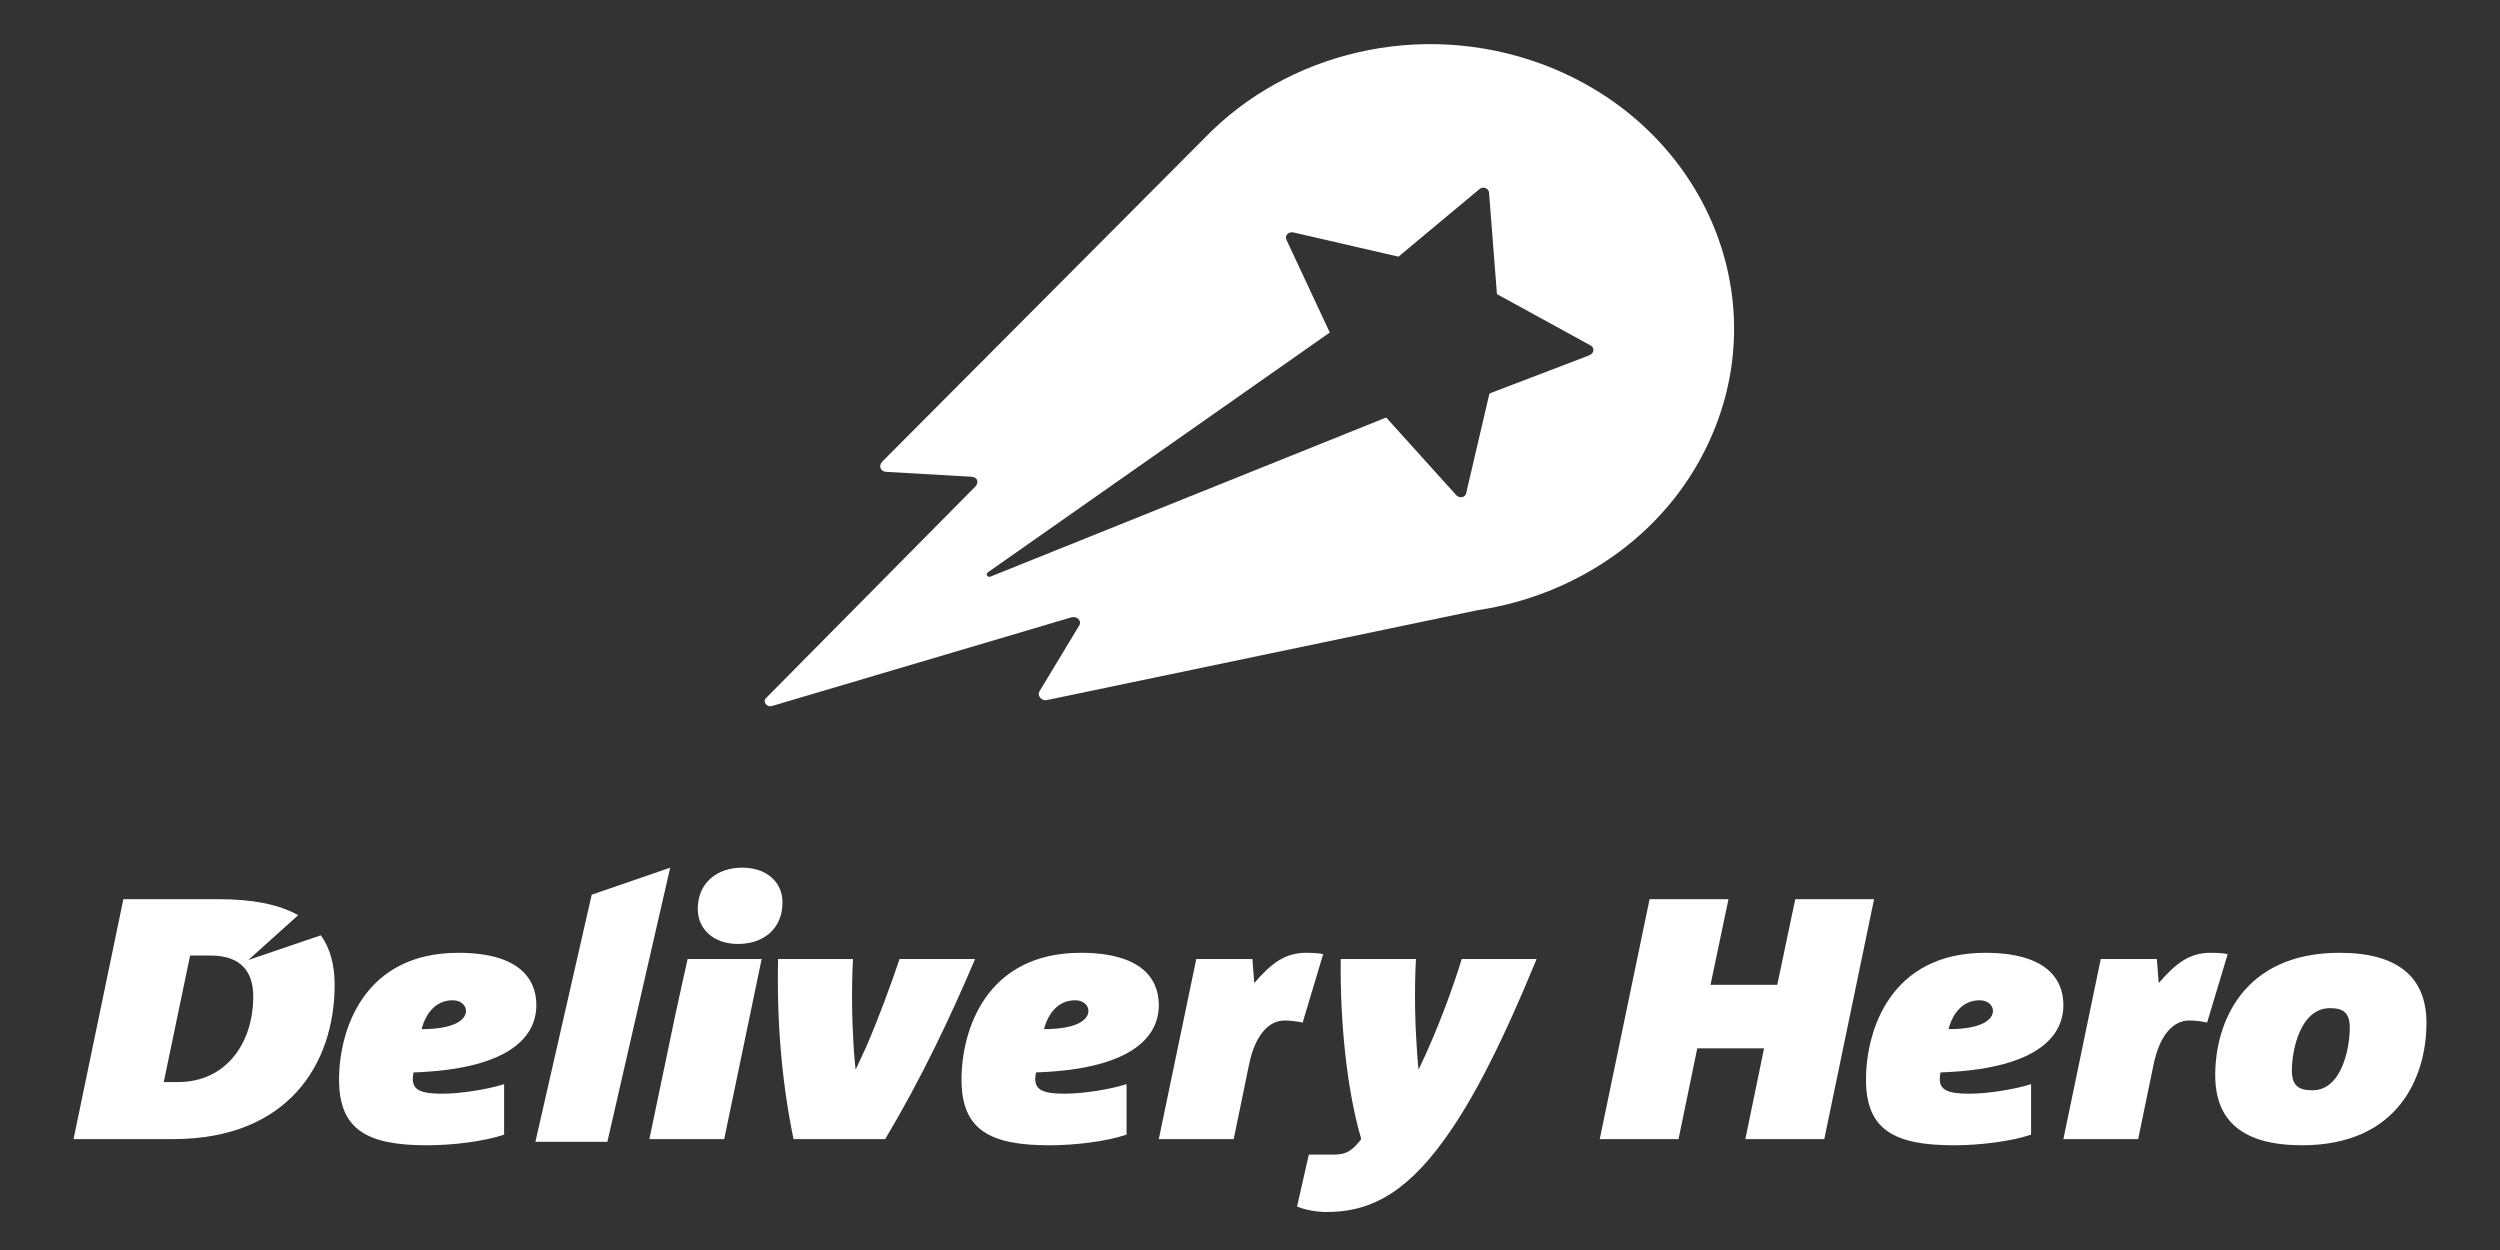<svg width="170" height="85" viewBox="0 0 170 85" fill="none" xmlns="http://www.w3.org/2000/svg">
<rect x="0" y="0" width="170" height="85" fill="#333333" stroke="none"/>
<path fill-rule="evenodd" clip-rule="evenodd" d="M41.301 77.644H36.407L40.236 60.839L45.573 59.001L41.301 77.644Z" fill="white"/>
<path fill-rule="evenodd" clip-rule="evenodd" d="M30.788 68.018C29.617 68.018 28.942 68.927 28.669 69.982C30.987 69.982 31.688 69.302 31.688 68.74C31.688 68.344 31.31 68.018 30.788 68.018ZM28.122 72.925C28.093 73.04 28.07 73.253 28.07 73.368C28.07 74.116 28.617 74.372 30.066 74.372C31.361 74.372 33.206 74.07 34.28 73.72V77.155C32.908 77.622 30.761 77.879 29.04 77.879C25 77.879 23.056 76.849 23.056 73.416C23.056 70.046 24.726 64.791 31.163 64.791C35.252 64.791 36.472 66.523 36.472 68.344C36.472 70.704 34.305 72.714 28.122 72.925Z" fill="white"/>
<path fill-rule="evenodd" clip-rule="evenodd" d="M50.189 64.189C48.522 64.189 47.448 63.184 47.448 61.805C47.448 60.005 48.795 59 50.462 59C52.16 59 53.209 60.005 53.209 61.36C53.209 63.184 51.886 64.189 50.189 64.189Z" fill="white"/>
<path fill-rule="evenodd" clip-rule="evenodd" d="M46.756 65.213H51.792L49.246 77.459H44.157L45.953 68.86" fill="white"/>
<path fill-rule="evenodd" clip-rule="evenodd" d="M66.306 65.213C64.559 69.327 62.638 73.345 60.195 77.459H53.959C53.162 73.578 52.812 69.488 52.912 65.213H58.001C57.9 67.222 57.926 69.28 58.048 71.195C58.074 71.709 58.126 72.199 58.174 72.692H58.202C58.424 72.199 58.673 71.709 58.898 71.195C59.771 69.182 60.568 66.991 61.17 65.213H66.306Z" fill="white"/>
<path fill-rule="evenodd" clip-rule="evenodd" d="M73.115 68.018C71.945 68.018 71.267 68.927 70.992 69.982C73.315 69.982 74.013 69.302 74.013 68.74C74.013 68.344 73.641 68.018 73.115 68.018ZM70.448 72.925C70.423 73.04 70.395 73.253 70.395 73.368C70.395 74.116 70.947 74.372 72.391 74.372C73.688 74.372 75.534 74.07 76.606 73.72V77.155C75.234 77.622 73.089 77.879 71.37 77.879C67.327 77.879 65.383 76.849 65.383 73.416C65.383 70.046 67.052 64.791 73.49 64.791C77.579 64.791 78.799 66.523 78.799 68.344C78.799 70.704 76.633 72.714 70.448 72.925Z" fill="white"/>
<path fill-rule="evenodd" clip-rule="evenodd" d="M88.581 69.535C88.304 69.466 87.754 69.393 87.357 69.393C86.233 69.393 85.336 70.448 84.935 72.386L83.892 77.46H78.798L81.347 65.214H85.164L85.287 66.847C86.459 65.493 87.384 64.791 88.805 64.791C89.452 64.791 89.801 64.837 89.974 64.885L88.581 69.535Z" fill="white"/>
<path fill-rule="evenodd" clip-rule="evenodd" d="M104.49 65.213C102.245 70.681 100.251 74.678 98.254 77.437C95.362 81.481 92.816 82.416 90.196 82.416C89.422 82.416 88.6 82.226 88.2 82.04L89.001 78.511H90.746C91.62 78.511 91.992 78.181 92.567 77.459C91.594 74.164 91.12 69.56 91.169 65.213H96.284C96.18 67.198 96.208 69.257 96.334 71.126C96.359 71.661 96.406 72.176 96.455 72.692H96.482C96.706 72.199 96.954 71.709 97.18 71.171C98.029 69.231 98.853 67.01 99.398 65.213H104.49Z" fill="white"/>
<path fill-rule="evenodd" clip-rule="evenodd" d="M124.05 77.46H118.683L119.956 71.287H115.414L114.141 77.46H108.782L112.172 61.145H117.537L116.316 66.966H120.855L122.078 61.145H127.437L124.05 77.46Z" fill="white"/>
<path fill-rule="evenodd" clip-rule="evenodd" d="M134.62 68.018C133.447 68.018 132.775 68.927 132.502 69.982C134.821 69.982 135.522 69.302 135.522 68.74C135.522 68.344 135.144 68.018 134.62 68.018ZM131.952 72.925C131.927 73.04 131.904 73.253 131.904 73.368C131.904 74.116 132.453 74.372 133.896 74.372C135.195 74.372 137.041 74.07 138.113 73.72V77.155C136.742 77.622 134.596 77.879 132.874 77.879C128.833 77.879 126.888 76.849 126.888 73.416C126.888 70.046 128.559 64.791 134.994 64.791C139.087 64.791 140.31 66.523 140.31 68.344C140.31 70.704 138.136 72.714 131.952 72.925Z" fill="white"/>
<path fill-rule="evenodd" clip-rule="evenodd" d="M150.083 69.535C149.809 69.466 149.265 69.393 148.863 69.393C147.741 69.393 146.842 70.448 146.443 72.386L145.395 77.46H140.31L142.851 65.214H146.666L146.793 66.847C147.965 65.493 148.885 64.791 150.306 64.791C150.958 64.791 151.305 64.837 151.482 64.885L150.083 69.535Z" fill="white"/>
<path fill-rule="evenodd" clip-rule="evenodd" d="M158.44 68.554C156.395 68.554 155.846 71.476 155.846 72.785C155.846 73.837 156.32 74.139 157.245 74.139C159.262 74.139 159.786 71.216 159.786 69.888C159.786 68.86 159.339 68.554 158.44 68.554ZM156.542 77.878C152.578 77.878 150.635 76.287 150.635 73.111C150.635 69.582 152.504 64.79 159.091 64.79C163.031 64.79 165 66.427 165 69.56C165 73.16 163.129 77.878 156.542 77.878Z" fill="white"/>
<path fill-rule="evenodd" clip-rule="evenodd" d="M12.133 73.579H11.135L12.928 64.977H14.328C16.447 64.977 17.221 66.15 17.221 67.758C17.221 71.009 15.296 73.579 12.133 73.579ZM16.886 65.281L20.276 62.232C18.954 61.487 17.138 61.145 14.873 61.145H8.389L5 77.46H11.76C19.614 77.46 22.755 72.318 22.755 66.966C22.755 65.575 22.436 64.464 21.819 63.6L16.886 65.281Z" fill="white"/>
<path fill-rule="evenodd" clip-rule="evenodd" d="M108.065 24.159C108.05 24.166 108.041 24.173 108.027 24.179L101.48 26.683L101.28 26.768L99.685 33.6C99.579 33.833 99.261 33.889 99.045 33.693L94.276 28.409L94.252 28.394L67.354 39.208C67.332 39.22 67.305 39.226 67.279 39.226C67.18 39.226 67.098 39.151 67.098 39.054C67.098 39.001 67.127 38.952 67.172 38.92L90.426 22.611L87.483 16.316C87.337 16.029 87.608 15.724 87.967 15.809H87.969L95.096 17.453L100.628 12.839V12.84C100.868 12.665 101.192 12.789 101.252 13.067L101.792 20L108.173 23.498C108.446 23.66 108.407 24.04 108.065 24.159ZM104.814 4.345C96.558 1.309 87.481 3.588 81.877 9.422L60.016 31.367C59.719 31.663 59.858 32.033 60.215 32.083L66.04 32.418C66.507 32.445 66.564 32.82 66.33 33.078L52.091 47.468C51.844 47.719 52.142 48.109 52.483 48.011L72.81 41.992C73.24 41.853 73.571 42.212 73.389 42.528L70.671 47.032C70.53 47.288 70.794 47.64 71.135 47.616L100.441 41.5C107.444 40.461 113.696 36.082 116.475 29.45C120.661 19.498 115.433 8.259 104.814 4.345Z" fill="white"/>
</svg>
